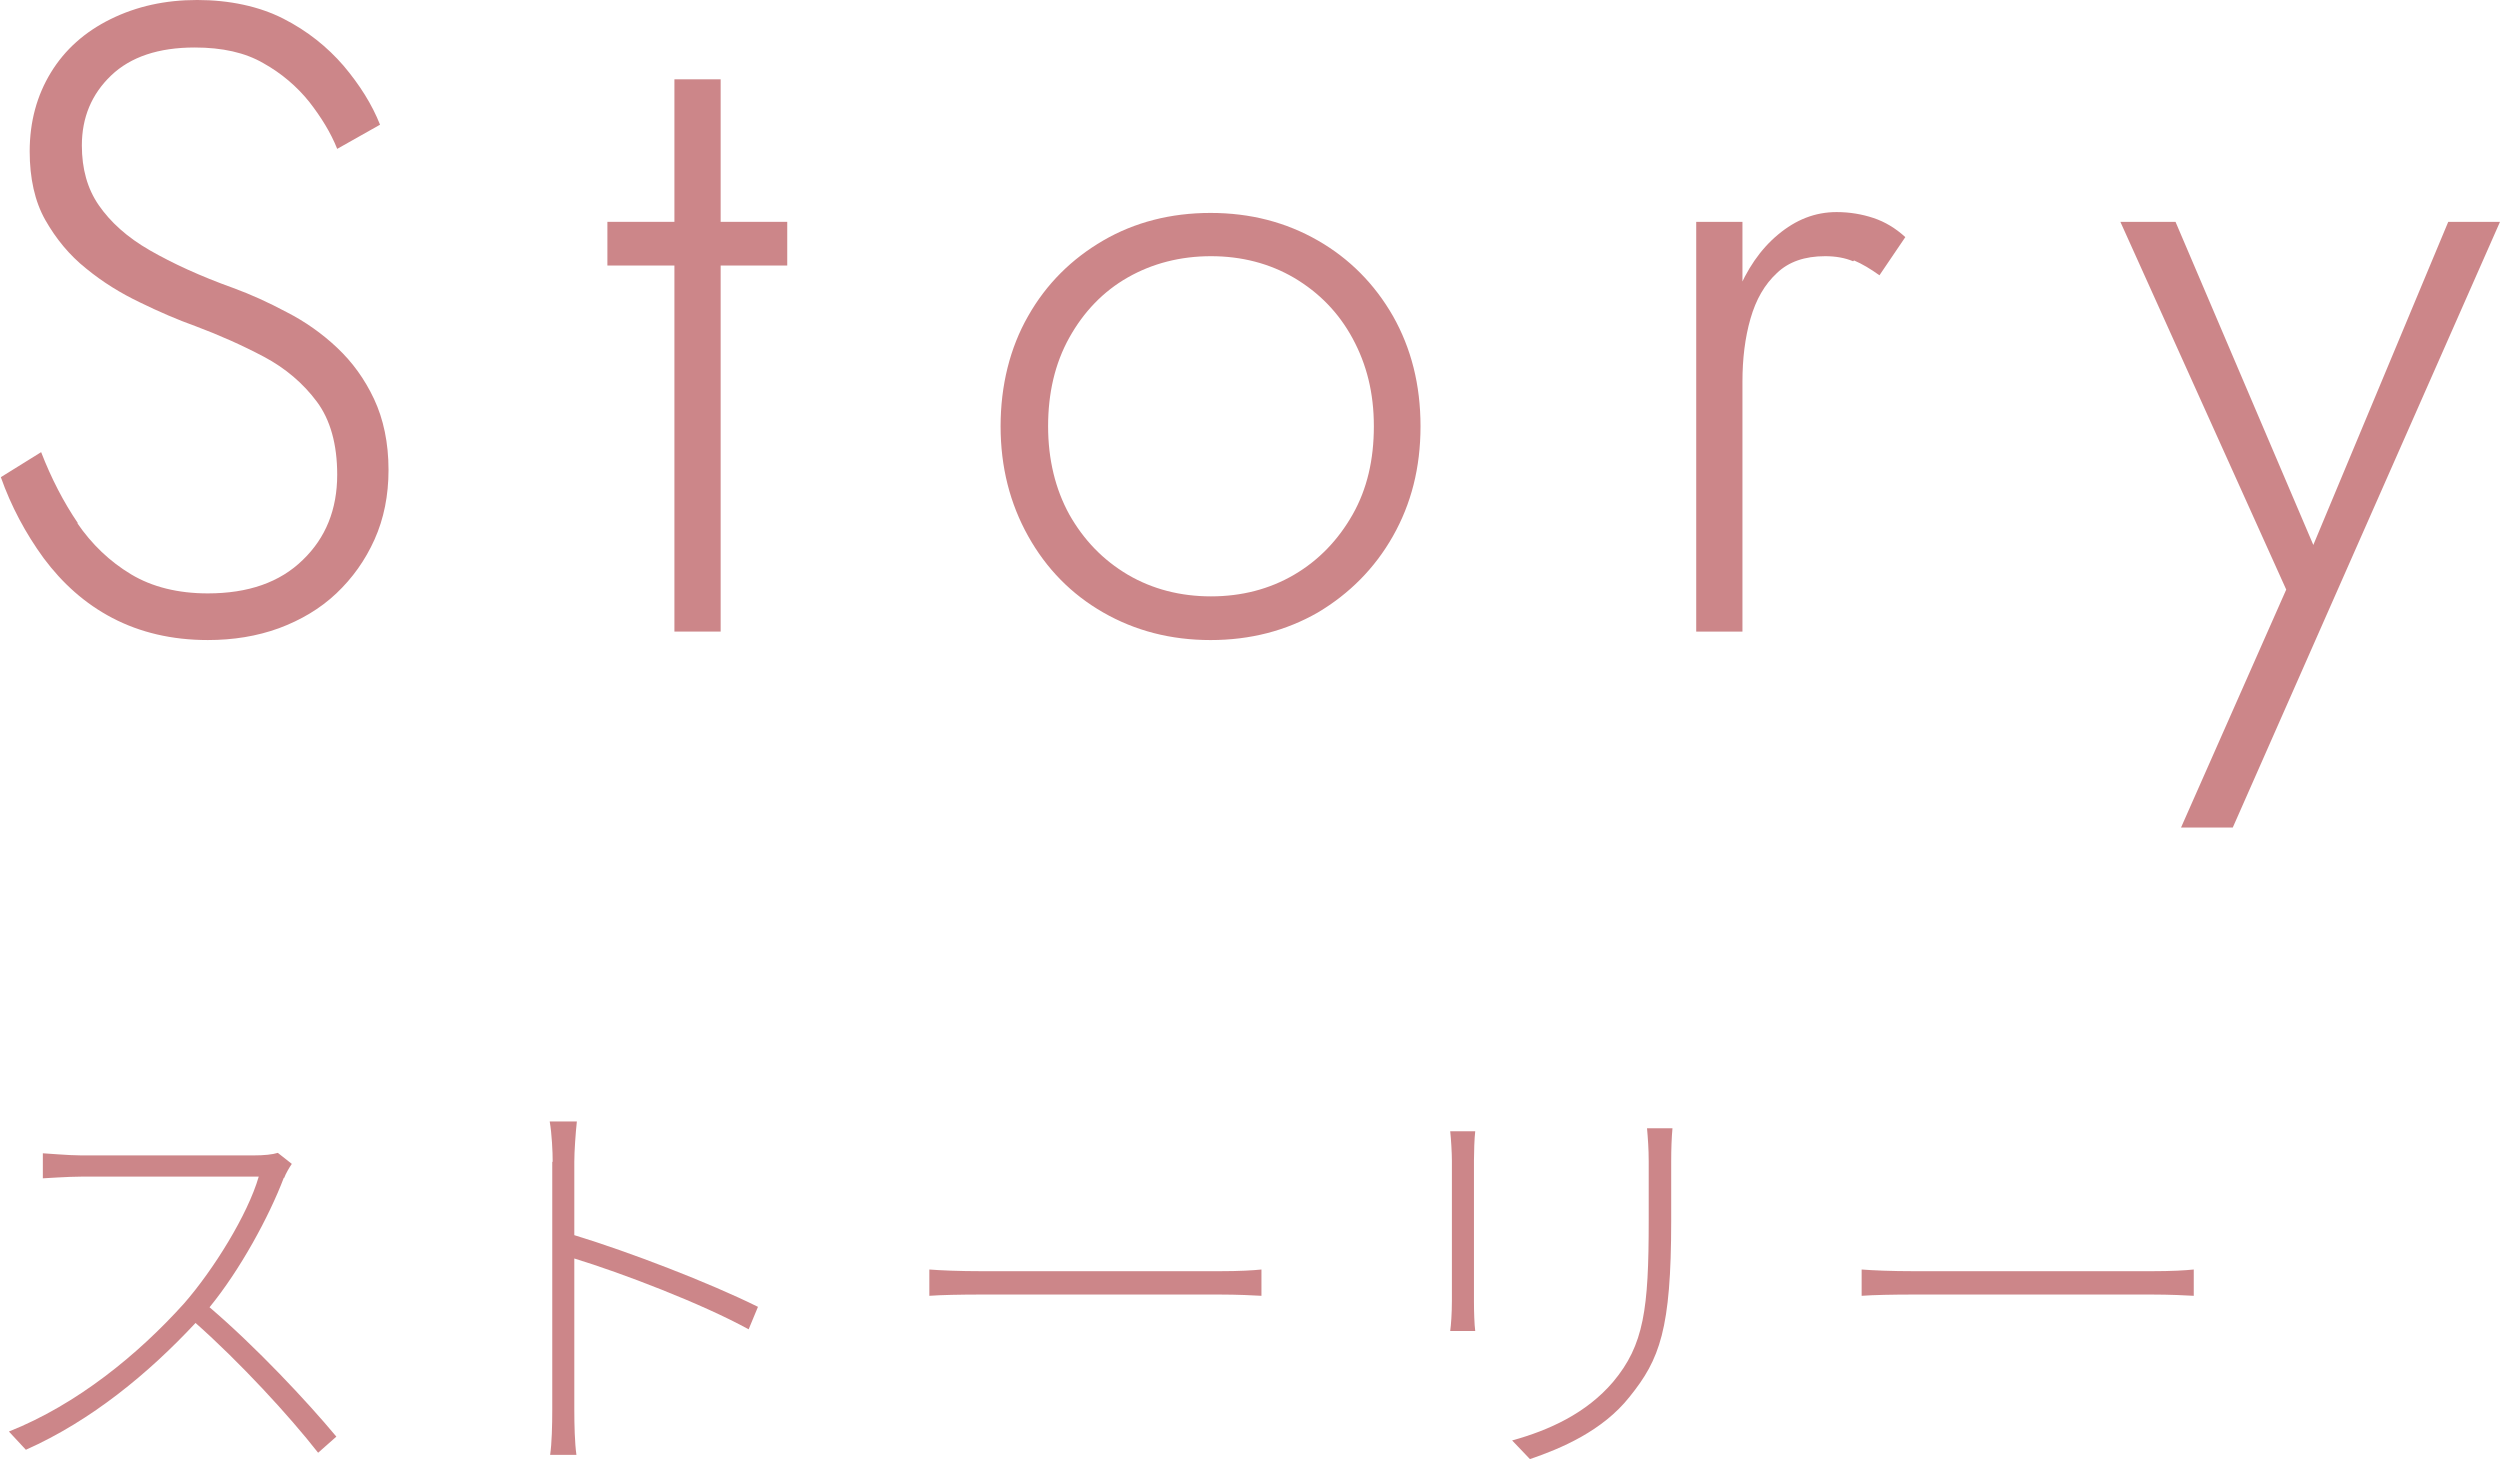 <?xml version="1.0" encoding="UTF-8"?>
<svg id="_レイヤー_2" data-name="レイヤー 2" xmlns="http://www.w3.org/2000/svg" viewBox="0 0 58.94 34.4">
  <defs>
    <style>
      .cls-1 {
        fill: #cc8689;
      }
    </style>
  </defs>
  <g id="_テキスト" data-name="テキスト">
    <g>
      <g>
        <path class="cls-1" d="m6.69,27.77c-.35.92-1.03,2.17-1.75,3.05,1.09.93,2.3,2.22,2.99,3.05l-.43.38c-.68-.87-1.84-2.13-2.89-3.06-1.1,1.18-2.45,2.3-4,2.99l-.4-.43c1.61-.64,3.05-1.82,4.13-3.02.69-.79,1.5-2.09,1.76-2.99H1.92c-.32,0-.87.04-.91.04v-.59c.06,0,.6.05.91.05h4.05c.26,0,.45-.02.58-.06l.33.26c-.05.07-.15.24-.18.33Z"/>
        <path class="cls-1" d="m13.03,27.39c0-.24-.02-.66-.07-.95h.64c-.03.28-.06.71-.06.95v1.73c1.31.4,3.18,1.12,4.33,1.69l-.22.53c-1.11-.61-3-1.33-4.11-1.67,0,1.65,0,3.36,0,3.57,0,.34.01.78.05,1.06h-.62c.04-.27.05-.7.05-1.06v-5.85Z"/>
        <path class="cls-1" d="m23.18,29.97h5.54c.52,0,.82-.02,1.02-.04v.62c-.18-.01-.55-.03-1.01-.03h-5.55c-.55,0-1,.01-1.27.03v-.62c.26.02.68.04,1.27.04Z"/>
        <path class="cls-1" d="m34.75,27.36v3.32c0,.25.01.55.03.7h-.59c.02-.14.04-.42.04-.71v-3.31c0-.17-.02-.52-.04-.69h.59c-.02.17-.03.5-.03.69Zm4.65.02v1.41c0,2.55-.27,3.26-.98,4.14-.64.81-1.62,1.22-2.35,1.47l-.42-.44c.87-.24,1.75-.64,2.38-1.38.73-.87.84-1.72.84-3.8v-1.4c0-.29-.02-.56-.04-.78h.6c-.02.22-.03.49-.03.78Z"/>
        <path class="cls-1" d="m45.16,29.97h5.54c.52,0,.82-.02,1.02-.04v.62c-.18-.01-.55-.03-1.01-.03h-5.55c-.55,0-1,.01-1.27.03v-.62c.26.02.68.04,1.27.04Z"/>
      </g>
      <g>
        <path class="cls-1" d="m1.82,12.33c.34.5.77.91,1.27,1.21.5.3,1.11.45,1.81.45.95,0,1.7-.26,2.24-.79.54-.52.81-1.19.81-2.01,0-.71-.16-1.29-.48-1.72-.32-.43-.74-.79-1.25-1.06-.51-.27-1.05-.51-1.61-.72-.42-.15-.86-.34-1.31-.56-.46-.22-.88-.48-1.27-.8-.39-.31-.71-.7-.96-1.14s-.37-.99-.37-1.62c0-.7.17-1.32.5-1.86s.8-.96,1.41-1.26,1.28-.45,2.04-.45,1.46.15,2.03.44c.57.29,1.04.67,1.42,1.11.38.45.67.91.86,1.39l-1.01.57c-.15-.38-.38-.75-.66-1.11-.29-.36-.65-.67-1.08-.91-.43-.25-.97-.37-1.62-.37-.85,0-1.51.22-1.97.66s-.69.99-.69,1.65c0,.55.13,1.02.4,1.41.27.39.66.75,1.2,1.06s1.19.61,1.97.89c.41.15.83.34,1.26.57.43.22.83.5,1.19.84s.65.74.87,1.21c.22.47.34,1.03.34,1.67,0,.6-.11,1.15-.33,1.64-.22.49-.52.91-.9,1.27-.38.36-.84.63-1.35.82-.52.19-1.08.28-1.68.28-.85,0-1.6-.18-2.25-.52s-1.18-.82-1.62-1.41c-.43-.59-.77-1.23-1.01-1.91l.95-.59c.24.62.53,1.18.87,1.68Z"/>
        <path class="cls-1" d="m18.56,5.23v1.03h-4.24v-1.03h4.24Zm-1.57-3.36v13.02h-1.09V1.87h1.09Z"/>
        <path class="cls-1" d="m24.24,7.45c.43-.76,1.03-1.35,1.77-1.78s1.59-.65,2.53-.65,1.78.22,2.53.65,1.34,1.03,1.77,1.78c.43.76.65,1.62.65,2.6s-.22,1.83-.65,2.59c-.43.76-1.03,1.36-1.77,1.8-.75.43-1.59.65-2.53.65s-1.78-.22-2.53-.65c-.75-.43-1.34-1.03-1.77-1.8s-.65-1.63-.65-2.59.22-1.85.65-2.6Zm.97,4.68c.34.6.79,1.07,1.38,1.42.58.34,1.24.51,1.96.51s1.38-.17,1.96-.51c.58-.34,1.04-.82,1.38-1.42.34-.6.5-1.29.5-2.08s-.17-1.46-.5-2.07-.79-1.08-1.38-1.43c-.58-.34-1.24-.51-1.96-.51s-1.38.17-1.96.5-1.04.81-1.38,1.42c-.34.61-.5,1.31-.5,2.09s.17,1.48.5,2.08Z"/>
        <path class="cls-1" d="m41.08,14.89h-1.09V5.23h1.09v9.66Zm2.61-8.73c-.19-.08-.41-.12-.66-.12-.48,0-.86.13-1.14.4-.29.27-.49.62-.62,1.07-.13.45-.19.95-.19,1.49h-.5c0-.77.12-1.45.36-2.05.24-.6.56-1.07.98-1.42s.87-.53,1.38-.53c.31,0,.6.05.87.14.27.09.52.24.75.45l-.61.9c-.21-.15-.41-.27-.6-.35Z"/>
        <path class="cls-1" d="m52.64,19.51h-1.22l2.48-5.61-3.91-8.67h1.3l3.51,8.23-.5-.04,3.42-8.19h1.22l-6.3,14.28Z"/>
      </g>
    </g>
  </g>
</svg>